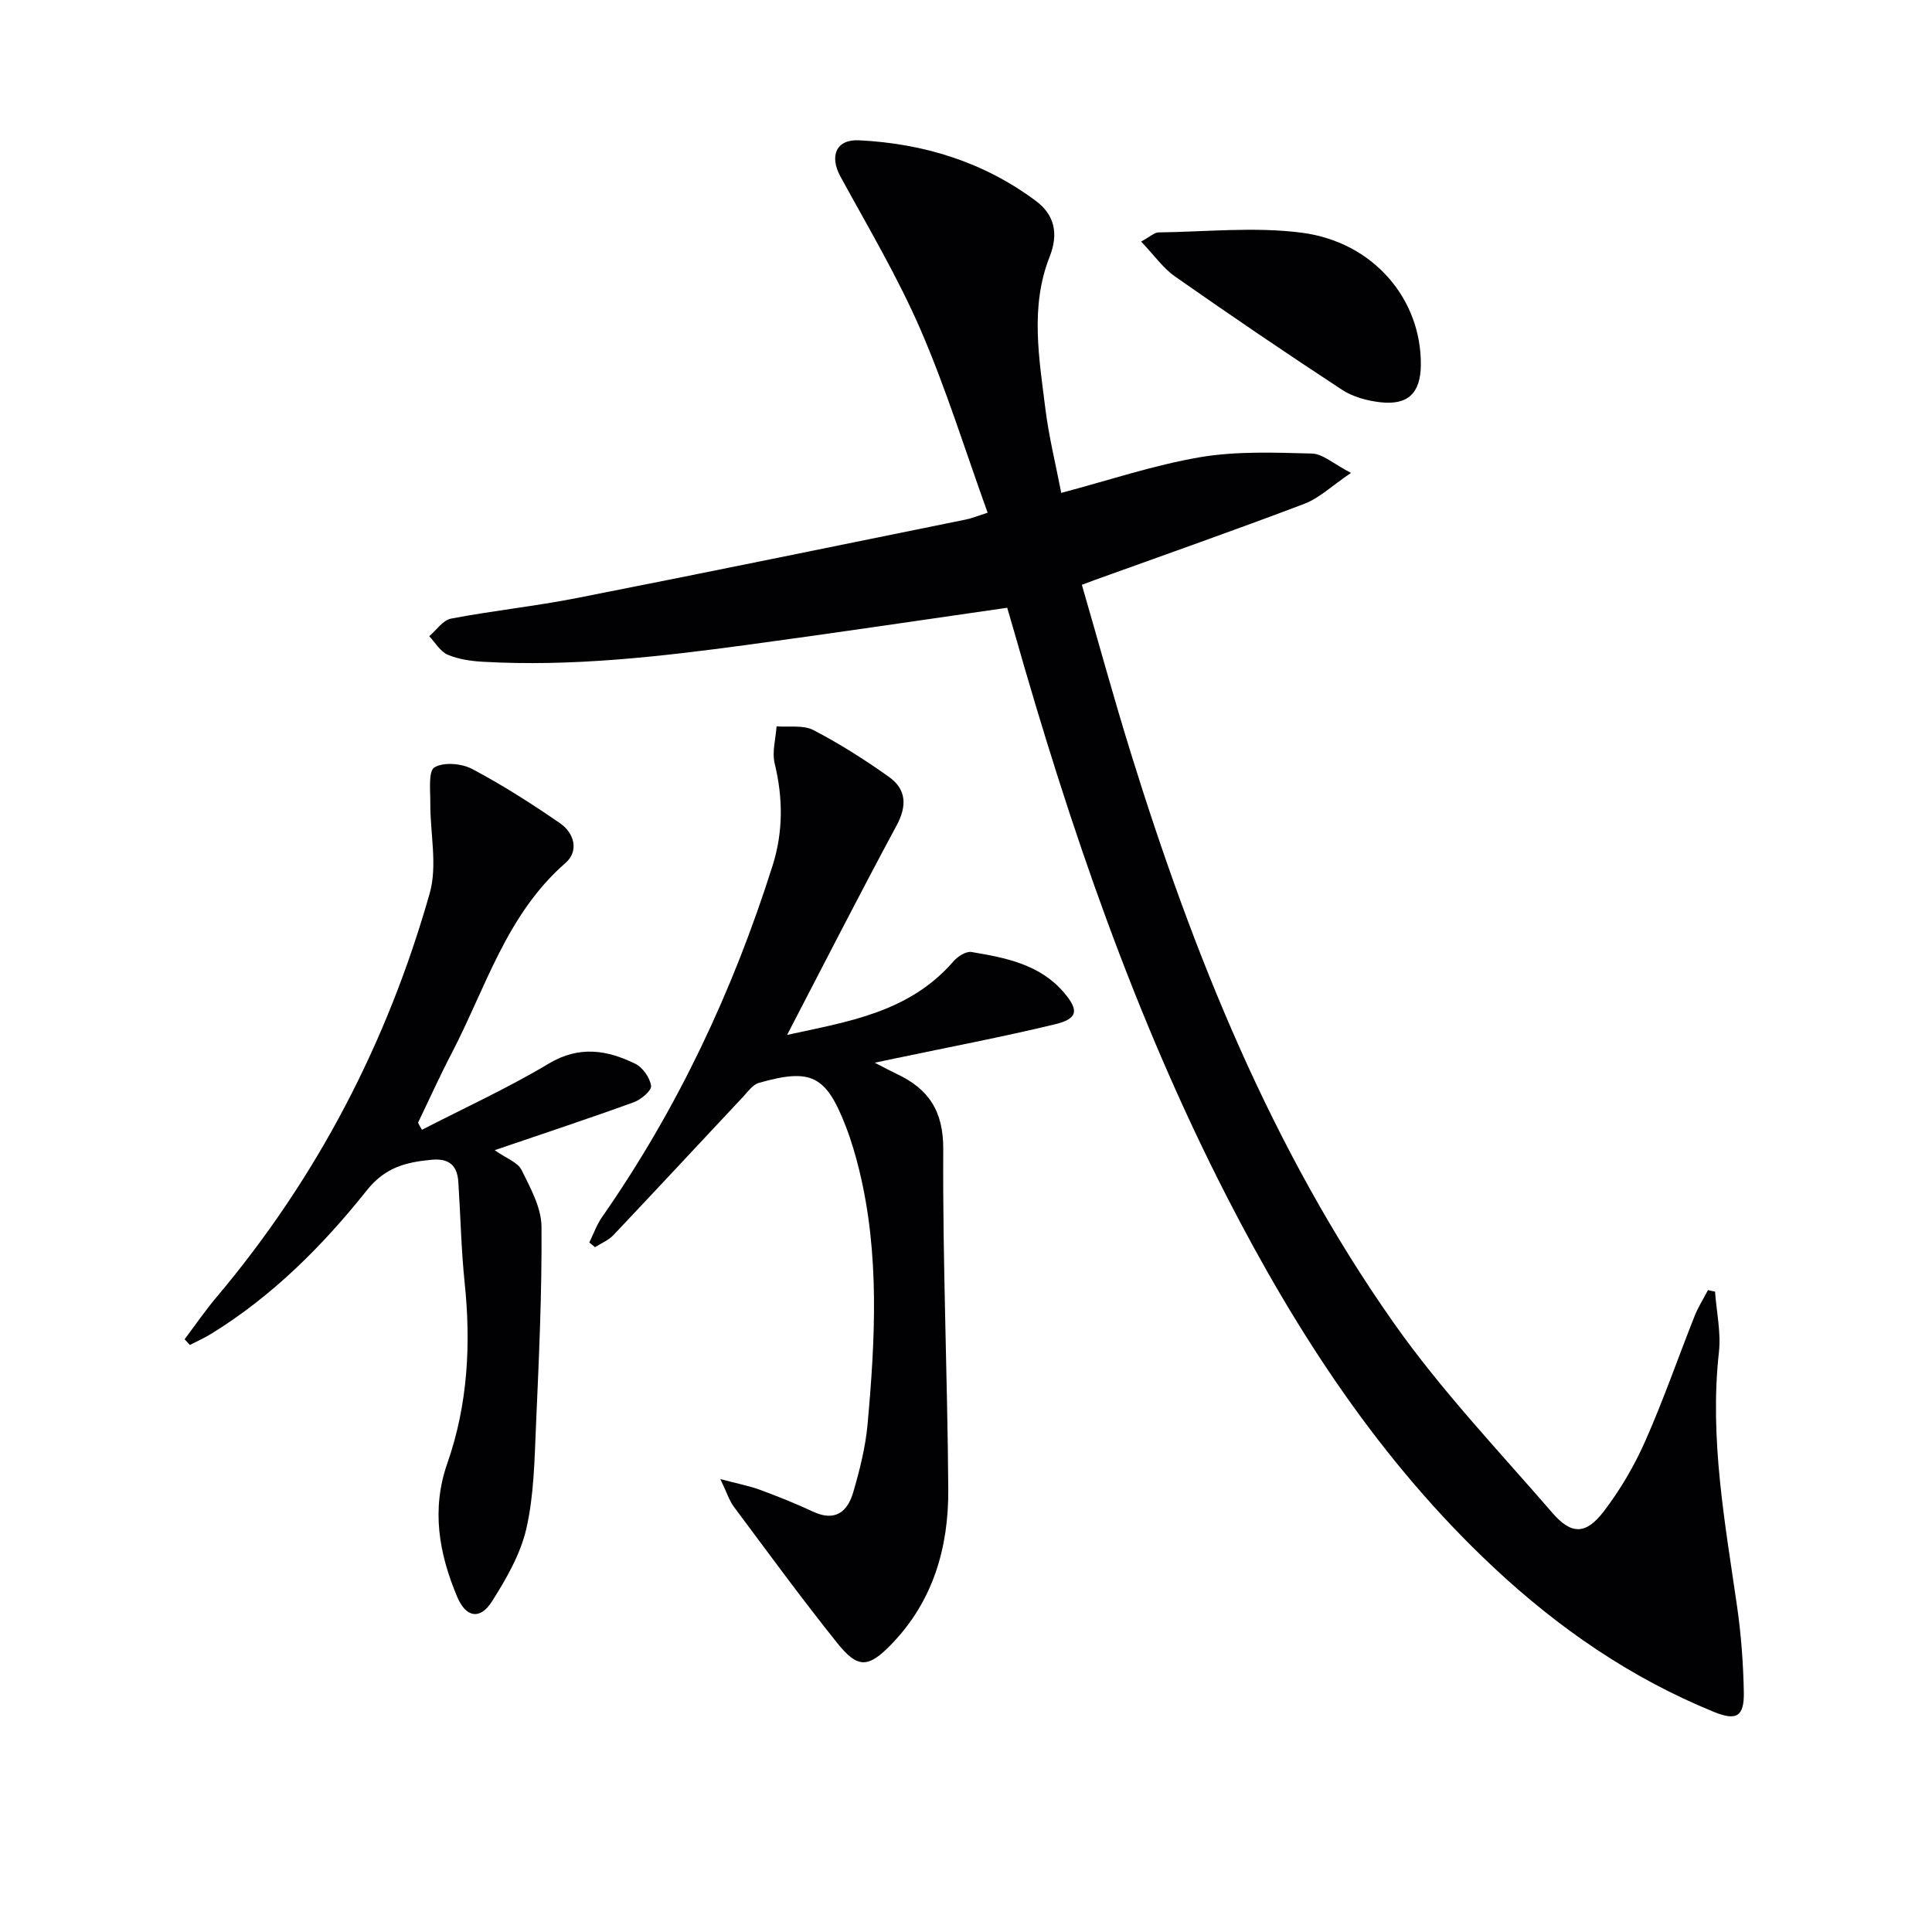 <svg enable-background="new 0 0 400 400" viewBox="0 0 400 400" xmlns="http://www.w3.org/2000/svg"><g fill="#010103"><path d="m355.08 267.41c.3 4.19 1.26 8.46.8 12.57-1.96 17.77 1.23 35.1 3.75 52.52.85 5.9 1.3 11.9 1.41 17.86.09 5.04-1.52 5.98-6.2 4.07-17.17-7-32.17-17.33-45.65-29.96-23.39-21.91-40.59-48.29-55.12-76.58-19.2-37.38-32.68-76.92-44.13-117.23-.49-1.73-1.01-3.46-1.41-4.83-18.18 2.61-36.03 5.28-53.91 7.69-18.13 2.45-36.31 4.54-54.66 3.49-2.46-.14-5.04-.51-7.27-1.46-1.54-.66-2.57-2.51-3.82-3.83 1.49-1.26 2.83-3.32 4.5-3.64 8.64-1.65 17.41-2.56 26.04-4.26 26.87-5.28 53.69-10.8 80.53-16.25 1.28-.26 2.5-.77 4.54-1.42-4.62-12.79-8.59-25.66-13.91-37.94-4.73-10.9-10.86-21.21-16.57-31.67-2.29-4.2-.95-7.73 3.86-7.49 13.35.65 25.82 4.48 36.63 12.57 3.79 2.83 4.74 6.71 2.82 11.55-4.08 10.33-2.17 21.03-.86 31.57.71 5.7 2.11 11.31 3.27 17.31 9.88-2.62 19.18-5.76 28.74-7.39 7.55-1.28 15.43-.96 23.15-.76 2.27.06 4.49 2.15 8.1 4.01-4.03 2.73-6.6 5.24-9.67 6.4-14.41 5.47-28.96 10.57-43.46 15.8-.61.22-1.22.46-2.59.97 3.37 11.62 6.54 23.23 10.1 34.71 12.95 41.75 29.15 82.12 54.45 118.08 9.81 13.95 21.7 26.45 32.9 39.39 3.93 4.54 6.91 4.47 10.6-.34 3.4-4.44 6.31-9.41 8.58-14.53 3.76-8.48 6.8-17.27 10.22-25.9.74-1.87 1.84-3.59 2.78-5.39.48.12.97.22 1.46.31z"/><path d="m162.96 214.27c12.28-2.71 25.18-4.54 34.41-15.2.88-1.02 2.62-2.16 3.75-1.97 7.06 1.18 14.17 2.54 19.17 8.41 3.15 3.7 2.86 5.42-1.91 6.57-10.96 2.64-22.04 4.74-33.07 7.06-1.1.23-2.19.46-4.21.88 2.05 1.05 3.26 1.71 4.51 2.3 6.64 3.11 9.73 7.69 9.68 15.65-.14 23.47.88 46.93 1.04 70.41.08 11.95-3.11 23.05-11.68 31.95-4.87 5.05-7.03 5.19-11.31-.16-7.38-9.21-14.35-18.76-21.41-28.22-.94-1.26-1.42-2.87-2.79-5.72 3.6.96 5.94 1.39 8.15 2.2 3.73 1.38 7.44 2.85 11.04 4.54 4.57 2.14 7.14.04 8.32-4.01 1.34-4.59 2.54-9.32 2.97-14.07 1.59-17.58 2.52-35.19-1.72-52.6-.75-3.06-1.64-6.11-2.77-9.04-4.1-10.6-7.15-12.14-18.02-9.05-1.24.35-2.23 1.76-3.2 2.81-8.97 9.56-17.89 19.18-26.9 28.7-1.02 1.08-2.54 1.69-3.82 2.51-.39-.33-.79-.65-1.18-.98.87-1.76 1.53-3.67 2.64-5.26 15.62-22.4 27.09-46.8 35.31-72.78 2.21-7 2.16-13.98.43-21.13-.58-2.39.22-5.12.39-7.69 2.57.21 5.53-.32 7.64.78 5.42 2.82 10.63 6.13 15.62 9.68 3.61 2.57 3.79 5.98 1.59 10.07-7.71 14.31-15.08 28.76-22.67 43.36z"/><path d="m87.36 233.91c8.78-4.52 17.79-8.64 26.25-13.7 6.32-3.78 12.07-2.82 17.92.03 1.54.75 3.02 2.88 3.27 4.57.14.96-2.06 2.84-3.54 3.38-8.96 3.26-18.02 6.25-28.84 9.94 2.45 1.73 4.78 2.52 5.55 4.08 1.84 3.72 4.11 7.8 4.14 11.75.11 13.75-.54 27.5-1.14 41.25-.31 7.12-.42 14.38-1.99 21.26-1.22 5.31-4.15 10.4-7.12 15.08-2.46 3.9-5.42 3.35-7.23-1-3.74-8.93-5.37-18.01-2.01-27.61 4.24-12.12 4.91-24.65 3.58-37.38-.72-6.93-.85-13.92-1.31-20.88-.23-3.43-1.96-4.91-5.57-4.56-5.27.5-9.59 1.56-13.37 6.32-9.13 11.47-19.5 21.85-32.12 29.65-1.44.89-3.01 1.59-4.52 2.37-.36-.39-.73-.79-1.09-1.18 2.21-2.94 4.3-5.99 6.67-8.79 20.77-24.65 35.32-52.66 44.08-83.56 1.64-5.78.07-12.46.12-18.72.02-2.56-.44-6.55.86-7.33 1.91-1.15 5.63-.82 7.81.33 6.29 3.33 12.33 7.2 18.2 11.24 2.95 2.04 3.95 5.75 1.11 8.23-12.21 10.63-16.5 25.85-23.59 39.45-2.45 4.7-4.63 9.54-6.93 14.31.23.49.52.98.81 1.47z"/><path d="m236.26 50.01c1.91-1.04 2.75-1.88 3.59-1.89 9.9-.13 19.94-1.2 29.67.06 14.92 1.95 24.8 13.85 24.65 27.43-.07 5.76-2.64 8.33-8.41 7.67-2.72-.31-5.67-1.11-7.92-2.59-11.65-7.63-23.16-15.46-34.57-23.45-2.48-1.74-4.32-4.4-7.01-7.23z"/></g></svg>